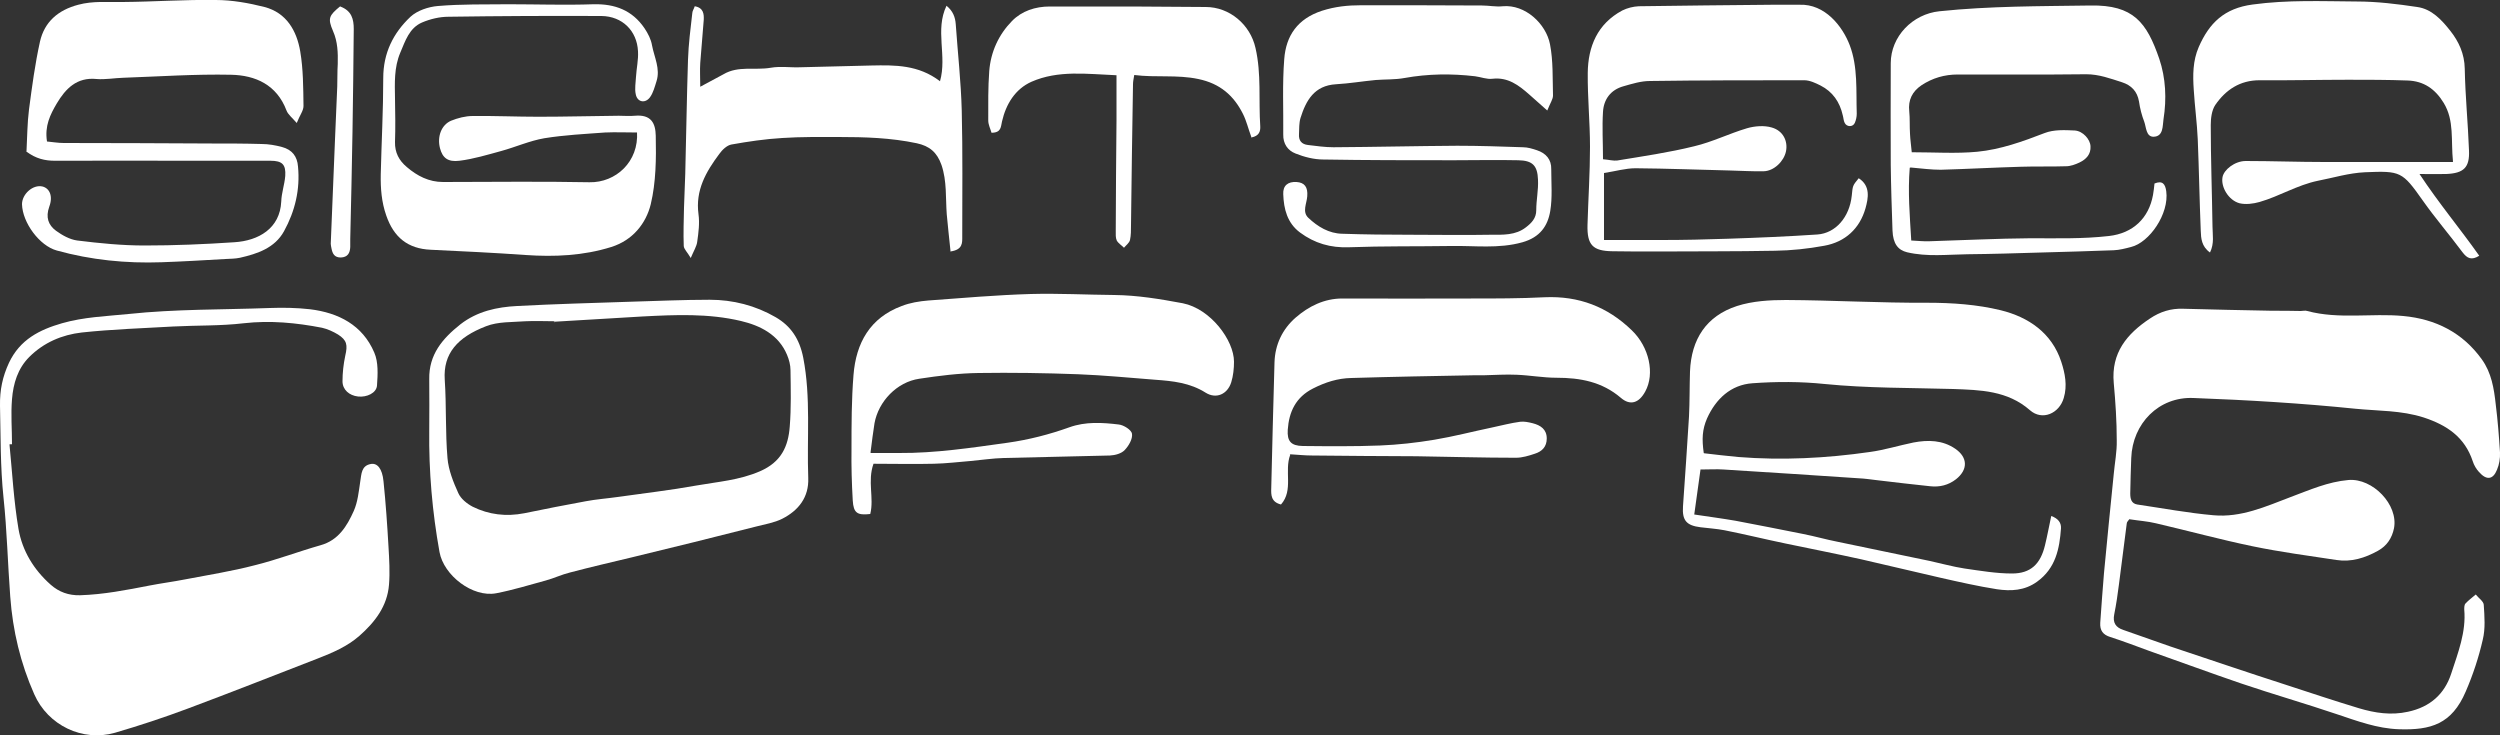 <?xml version="1.0" encoding="UTF-8"?>
<svg id="Layer_2" data-name="Layer 2" xmlns="http://www.w3.org/2000/svg" viewBox="0 0 100 29.4">
  <rect x="0" y="0" width="100" height="29.4" fill="#333333" stroke="none"/>
  <defs>
    <style>
      .cls-1 {
        fill: #fff;
      }
    </style>
  </defs>
  <g id="Layer_1-2" data-name="Layer 1">
    <g>
      <path class="cls-1" d="M85.18,20.76c-.05.07-.11.12-.11.18-.11.81-.2,1.61-.31,2.42-.05.4-.11.81-.19,1.21-.07.34.06.53.37.63.63.22,1.25.44,1.88.66.75.25,1.5.5,2.24.75.81.27,1.62.54,2.43.8.95.31,1.91.63,2.87.92.64.19,1.28.29,1.96.14.88-.19,1.46-.7,1.73-1.53.27-.83.6-1.66.52-2.56,0-.08,0-.19.05-.24.12-.13.27-.24.41-.36.11.14.31.27.32.41.03.47.07.95-.04,1.4-.16.7-.39,1.4-.68,2.07-.56,1.31-1.4,1.55-2.67,1.51-.88-.03-1.67-.33-2.48-.6-1.27-.43-2.56-.8-3.83-1.23-1.23-.42-2.45-.87-3.67-1.3-.52-.19-1.04-.39-1.57-.56-.29-.09-.42-.26-.4-.57.05-.66.09-1.33.15-1.99.12-1.32.26-2.64.39-3.96.04-.45.13-.89.12-1.34,0-.77-.05-1.53-.12-2.3-.11-1.21.53-1.97,1.45-2.58.4-.27.84-.41,1.33-.39,1.18.03,2.36.06,3.54.08.39,0,.77,0,1.16.01.09,0,.18-.03.26,0,1.27.34,2.57.08,3.84.2,1.29.12,2.37.66,3.14,1.73.39.54.49,1.17.56,1.81.08.64.13,1.28.17,1.92.01.23-.03.48-.12.69-.16.4-.42.43-.72.09-.11-.12-.2-.27-.25-.43-.32-.96-1.02-1.44-1.96-1.75-.9-.29-1.83-.26-2.73-.35-2.15-.22-4.32-.35-6.48-.43-1.39-.06-2.44,1.02-2.49,2.4-.02.47-.03.94-.04,1.42,0,.21.04.4.28.44,1.02.15,2.03.34,3.05.43,1.1.1,2.09-.35,3.09-.73.75-.28,1.49-.61,2.31-.68.97-.08,2,.99,1.82,1.93-.08.39-.28.7-.64.9-.52.29-1.07.46-1.66.37-1.12-.17-2.25-.32-3.36-.55-1.3-.27-2.58-.62-3.87-.92-.33-.08-.67-.1-1.05-.16Z"/>
      <path class="cls-1" d="M.38,17.78c.11,1.13.17,2.26.36,3.38.15.87.61,1.63,1.29,2.23.33.29.71.43,1.17.42.95-.03,1.86-.21,2.79-.39.46-.09.93-.15,1.39-.24.94-.18,1.89-.33,2.81-.57.89-.22,1.75-.55,2.63-.8.72-.2,1.06-.77,1.33-1.37.16-.36.2-.78.26-1.18.05-.3.04-.63.42-.7.26-.05.46.18.51.69.09.87.15,1.75.2,2.62.03.51.06,1.02.02,1.52-.07.86-.56,1.49-1.18,2.04-.49.43-1.08.68-1.67.91-1.73.67-3.45,1.35-5.19,2-.96.36-1.93.68-2.92.97-1.29.37-2.68-.29-3.23-1.54-.55-1.24-.86-2.54-.96-3.9-.1-1.32-.13-2.65-.27-3.97C.01,18.66.03,17.45,0,16.23c-.01-.63.1-1.16.36-1.72.44-.93,1.22-1.32,2.12-1.58.87-.25,1.76-.28,2.66-.37,1.88-.2,3.77-.17,5.65-.24.54-.02,1.08-.01,1.61.05,1.14.14,2.1.63,2.57,1.73.17.39.14.88.11,1.32-.02.3-.41.48-.76.44-.35-.04-.62-.27-.62-.61,0-.34.04-.69.11-1.02.1-.43.07-.62-.29-.85-.2-.12-.42-.22-.64-.27-1.03-.2-2.07-.3-3.13-.18-.93.11-1.88.08-2.82.13-1.22.07-2.45.11-3.66.24-.79.09-1.52.4-2.1.98-.46.46-.64,1.06-.69,1.69-.05.6,0,1.2,0,1.8-.03,0-.06,0-.09,0Z"/>
      <path class="cls-1" d="M68.16,18.13c.45.05.91.11,1.37.15,1.76.14,3.52.05,5.26-.2.59-.08,1.16-.26,1.75-.38.58-.11,1.16-.1,1.67.25.51.35.51.84.03,1.22-.31.24-.66.32-1.03.28-.7-.07-1.41-.16-2.11-.24-.26-.03-.51-.07-.77-.08-1.8-.12-3.6-.24-5.39-.35-.28-.02-.55,0-.92,0-.08.58-.16,1.16-.25,1.8.6.09,1.13.16,1.65.25.9.17,1.81.35,2.71.53.46.09.91.22,1.37.31,1.23.26,2.46.51,3.7.77.46.1.92.23,1.38.3.63.09,1.27.2,1.9.2.75,0,1.14-.38,1.32-1.13.09-.37.16-.75.25-1.17.28.1.4.27.39.49-.06.82-.21,1.6-.96,2.14-.5.36-1.05.38-1.6.3-.76-.12-1.51-.29-2.26-.46-1.06-.24-2.12-.5-3.18-.74-1-.22-2.01-.42-3.02-.63-.82-.17-1.63-.37-2.44-.53-.31-.06-.64-.08-.96-.12-.56-.07-.74-.27-.7-.84.08-1.2.17-2.39.24-3.59.03-.6.02-1.2.04-1.8.05-1.29.65-2.22,1.88-2.62.62-.2,1.31-.24,1.96-.24,1.89.01,3.77.12,5.66.11.99,0,1.99.07,2.93.3,1.1.27,2.04.9,2.42,2.06.15.46.25.95.1,1.45-.18.62-.86.92-1.35.49-.9-.79-1.99-.81-3.07-.85-1.71-.05-3.43-.03-5.14-.2-.96-.1-1.93-.1-2.89-.03-.87.06-1.47.63-1.82,1.41-.19.44-.21.82-.13,1.38Z"/>
      <path class="cls-1" d="M34.84,18.12c.44,0,.78,0,1.12,0,1.46.01,2.9-.21,4.34-.41.85-.12,1.67-.33,2.48-.62.64-.23,1.31-.19,1.97-.11.2.02.51.22.53.37.03.21-.13.48-.29.65-.13.14-.38.21-.59.22-1.41.04-2.83.06-4.24.1-.45.01-.89.08-1.34.12-.49.04-.98.1-1.47.11-.79.02-1.58,0-2.41,0-.25.7.03,1.37-.13,2.01-.52.06-.67-.04-.7-.54-.04-.69-.06-1.37-.05-2.06,0-.99,0-1.97.08-2.96.1-1.28.66-2.29,1.93-2.76.33-.13.7-.19,1.06-.22,1.37-.1,2.73-.22,4.1-.26,1.11-.03,2.23.03,3.34.04.93.01,1.83.16,2.74.33,1.11.22,2.05,1.48,2.05,2.34,0,.27-.03.56-.11.82-.15.48-.6.68-1.02.42-.63-.4-1.32-.47-2.02-.52-1.03-.08-2.05-.18-3.08-.22-1.33-.05-2.66-.07-3.99-.05-.79.01-1.58.11-2.37.23-.89.13-1.63.9-1.79,1.78-.06.36-.1.72-.16,1.18Z"/>
      <path class="cls-1" d="M51.61,18.19c-.25.66.14,1.41-.37,1.99-.4-.1-.4-.38-.39-.66.02-.82.04-1.63.06-2.45.02-.86.05-1.71.07-2.57.02-.72.32-1.34.85-1.8.52-.45,1.14-.76,1.86-.76,1.72,0,3.43.01,5.15,0,.99,0,1.97,0,2.95-.05,1.36-.06,2.51.38,3.48,1.32.7.67.93,1.74.54,2.45-.25.46-.6.58-.98.25-.75-.64-1.62-.8-2.57-.8-.53,0-1.07-.1-1.6-.12-.43-.02-.85.01-1.28.02-.13,0-.26,0-.38,0-1.65.03-3.3.06-4.95.11-.54.01-1.04.17-1.53.42-.69.35-.96.93-1.01,1.65-.03.46.13.64.6.65,1.03.01,2.06.02,3.09-.02.73-.03,1.45-.11,2.17-.23.78-.13,1.54-.33,2.31-.49.38-.08.75-.18,1.13-.23.16-.02.34.02.5.06.31.08.56.24.56.61,0,.33-.19.52-.48.61-.24.08-.5.16-.75.16-1.33,0-2.66-.04-3.99-.06-1.39-.01-2.78-.01-4.17-.03-.28,0-.55-.03-.89-.05Z"/>
      <path class="cls-1" d="M17.17,17.23c0-.69.01-1.37,0-2.06-.02-.99.53-1.63,1.25-2.2.67-.52,1.46-.69,2.27-.73,1.5-.08,3-.12,4.5-.17,1.07-.03,2.14-.08,3.2-.08.93,0,1.83.23,2.64.7.6.35.95.86,1.1,1.62.31,1.6.14,3.21.2,4.81.03.77-.39,1.3-1.04,1.63-.32.16-.69.22-1.04.31-1.65.42-3.3.83-4.96,1.23-.83.2-1.66.39-2.49.61-.33.08-.64.23-.97.32-.66.18-1.31.38-1.98.51-.94.18-2.1-.71-2.27-1.65-.29-1.61-.43-3.23-.41-4.86ZM22.18,12.9s0-.03,0-.05c-.39,0-.77-.02-1.16,0-.53.04-1.1.01-1.58.2-1.14.44-1.72,1.09-1.65,2.14.07,1.05.02,2.1.11,3.14.04.47.23.95.43,1.39.1.23.35.43.58.55.65.32,1.34.4,2.06.26.82-.17,1.64-.33,2.46-.48.42-.08.85-.11,1.27-.17,1.05-.15,2.11-.27,3.16-.46.85-.15,1.71-.21,2.54-.57.85-.37,1.13-.99,1.19-1.79.06-.75.04-1.5.03-2.25,0-.21-.06-.43-.14-.62-.34-.81-1.08-1.17-1.84-1.35-1.3-.31-2.63-.25-3.96-.18-1.17.07-2.35.14-3.52.21Z"/>
      <path class="cls-1" d="M1.06,6.05c.03-.56.03-1.12.1-1.67.12-.91.24-1.82.44-2.72.18-.79.73-1.26,1.53-1.47.59-.16,1.19-.1,1.78-.11C6.16.07,7.39-.02,8.63,0c.65,0,1.32.12,1.95.28.88.23,1.29.95,1.43,1.78.12.71.12,1.45.13,2.18,0,.19-.15.37-.27.68-.19-.22-.35-.34-.41-.5-.39-1.03-1.24-1.41-2.22-1.43-1.43-.03-2.87.07-4.3.12-.36.01-.73.08-1.08.05-.79-.08-1.24.39-1.59.98-.26.44-.49.9-.39,1.52.22.02.45.06.67.06,1.97,0,3.95.01,5.92.02.66,0,1.33,0,1.99.02.28,0,.56.05.82.12.41.11.61.38.64.78.09.92-.12,1.79-.56,2.59-.37.67-1.06.9-1.76,1.06-.19.04-.38.04-.58.05-.85.05-1.71.1-2.56.13-1.42.05-2.82-.09-4.19-.47-.69-.19-1.37-1.11-1.39-1.85,0-.41.44-.8.82-.71.28.07.43.38.27.81-.15.42-.04.73.27.96.25.18.55.35.85.39.89.11,1.79.2,2.69.2,1.2,0,2.4-.05,3.59-.13.97-.06,1.83-.55,1.88-1.63.01-.34.13-.67.16-1.02.03-.46-.12-.61-.59-.61-1.01,0-2.02,0-3.02,0-1.87,0-3.73-.01-5.6,0-.4,0-.76-.08-1.15-.37Z"/>
      <path class="cls-1" d="M25.5,5.3c-.45,0-.88-.02-1.3,0-.81.06-1.63.1-2.43.23-.58.1-1.14.35-1.72.51-.55.15-1.11.32-1.67.39-.47.06-.68-.12-.78-.5-.12-.46.05-.93.44-1.1.27-.11.58-.19.87-.19.88-.01,1.76.03,2.63.03,1.07,0,2.14-.03,3.21-.04.21,0,.43.02.64,0,.66-.06.83.3.84.8.02.91.01,1.86-.2,2.74-.19.77-.72,1.44-1.58,1.71-1.12.35-2.27.4-3.43.32-1.26-.09-2.53-.15-3.79-.21-.92-.04-1.48-.5-1.78-1.37-.19-.54-.23-1.09-.22-1.64.03-1.29.1-2.57.1-3.86,0-1,.4-1.8,1.09-2.45.27-.25.72-.4,1.1-.43.94-.08,1.88-.06,2.82-.07,1.13,0,2.27.04,3.4,0,.86-.02,1.55.24,2.04.96.14.21.26.44.3.68.09.48.34.94.18,1.44-.07.22-.13.46-.26.64-.19.26-.51.2-.57-.12-.05-.22,0-.47.01-.7.02-.34.1-.68.08-1.02-.04-.82-.63-1.4-1.46-1.41-2.04-.01-4.08,0-6.12.03-.36,0-.73.09-1.06.23-.51.22-.67.74-.87,1.21-.25.59-.22,1.21-.21,1.83.01.58.02,1.16,0,1.74-.01.42.16.74.47,1,.42.36.89.6,1.45.6,1.95,0,3.91-.03,5.86.01,1.05.02,1.98-.82,1.9-2.02Z"/>
      <path class="cls-1" d="M74.35,7.13c.48.31.38.8.27,1.2-.23.81-.81,1.35-1.65,1.5-.65.12-1.31.19-1.97.2-1.59.03-3.17.02-4.76.03-.58,0-1.16,0-1.74-.01-.79-.01-1.02-.25-1-1.05.03-1.04.1-2.09.1-3.13,0-.98-.1-1.97-.09-2.95.01-1.06.39-1.97,1.38-2.5.2-.1.44-.16.66-.17,1.78-.03,3.56-.04,5.34-.06.36,0,.73,0,1.09,0,1.02-.04,1.72.86,2.01,1.62.33.87.25,1.82.28,2.74,0,.12-.03.26-.08.37-.08.17-.32.16-.4,0-.05-.09-.05-.21-.08-.31-.12-.53-.4-.94-.89-1.19-.2-.1-.43-.21-.65-.21-2.06,0-4.12,0-6.17.03-.36,0-.71.11-1.06.21-.51.14-.79.52-.82,1.02-.04.62,0,1.24,0,1.9.25.02.41.07.57.05,1.03-.17,2.07-.32,3.08-.57.72-.17,1.4-.51,2.11-.72.31-.09.69-.12.99-.03.46.13.65.55.57.95-.08.4-.48.79-.89.8-.45.01-.9-.02-1.34-.03-1.26-.03-2.53-.08-3.79-.09-.4,0-.8.12-1.26.19v2.68c.79,0,1.55,0,2.32,0,.87,0,1.75-.02,2.62-.05,1.2-.04,2.4-.09,3.59-.17.74-.05,1.29-.7,1.38-1.55.04-.4.03-.4.27-.69Z"/>
      <path class="cls-1" d="M76.39,6.71c-.08.97,0,1.9.06,2.91.24.01.49.04.73.03,1.35-.04,2.69-.11,4.04-.12,1.05,0,2.09.03,3.14-.09.96-.11,1.59-.71,1.76-1.64.03-.15.04-.3.06-.46.32-.13.43.02.47.31.12.9-.67,2.05-1.41,2.23-.23.06-.46.12-.69.13-.96.04-1.93.06-2.89.09-.99.03-1.97.06-2.96.07-.81.01-1.61.11-2.42-.08-.36-.09-.56-.34-.58-.87-.03-.88-.06-1.75-.07-2.63-.01-1.35,0-2.7,0-4.06,0-1.07.87-1.97,1.95-2.08,2.01-.21,4.02-.2,6.04-.23,1.72-.03,2.25.68,2.75,2.13.26.77.3,1.6.17,2.42-.04.27,0,.69-.4.7-.3,0-.29-.38-.37-.6-.1-.26-.17-.53-.21-.81-.07-.41-.31-.65-.68-.77-.47-.15-.92-.32-1.43-.32-1.71.02-3.43.01-5.14.01-.53,0-1.01.14-1.45.43-.37.25-.54.59-.49,1.04.03.3.01.6.03.9.01.25.05.5.07.74.91,0,1.77.06,2.62-.02.93-.09,1.82-.41,2.7-.75.36-.14.8-.12,1.2-.1.33.02.62.36.63.63.02.32-.17.52-.44.65-.17.08-.36.15-.54.15-.6.02-1.2,0-1.8.02-1.07.03-2.14.09-3.21.12-.38,0-.76-.05-1.2-.09Z"/>
      <path class="cls-1" d="M98.12,6.47c-.09-.87.06-1.64-.37-2.35-.34-.56-.8-.88-1.45-.9-.79-.03-1.59-.03-2.38-.03-1.18,0-2.36.03-3.54.02-.78,0-1.35.38-1.77.99-.14.21-.18.53-.18.8,0,1.35.05,2.7.07,4.06,0,.33.08.67-.1,1.04-.34-.24-.36-.57-.37-.87-.05-1.22-.07-2.44-.12-3.66-.03-.66-.12-1.32-.16-1.98-.04-.58-.04-1.16.2-1.71.42-.96,1.02-1.55,2.16-1.7,1.39-.19,2.77-.13,4.16-.12.81,0,1.62.1,2.42.22.58.08.98.52,1.32.95.34.43.57.92.58,1.52.02,1.09.13,2.18.17,3.27.03.68-.21.91-.91.94-.31.01-.63,0-1.07,0,.78,1.18,1.62,2.18,2.39,3.27-.31.19-.48.11-.67-.14-.52-.7-1.09-1.36-1.59-2.07-.82-1.16-.88-1.19-2.31-1.13-.65.03-1.26.22-1.88.34-.83.17-1.54.62-2.34.85-.25.07-.55.11-.8.05-.44-.12-.75-.65-.68-1.04.05-.3.49-.65.93-.65,1.05,0,2.1.04,3.15.04,1.67,0,3.34,0,5.13,0Z"/>
      <path class="cls-1" d="M61.89,4.42c-.32-.28-.52-.46-.72-.64-.42-.37-.85-.7-1.47-.63-.23.03-.46-.07-.7-.1-.94-.11-1.88-.1-2.82.07-.38.07-.77.05-1.15.08-.53.05-1.06.14-1.59.17-.87.05-1.2.65-1.42,1.35-.06.2-.05.42-.06.64-.02.26.1.41.36.44.34.04.68.09,1.02.09,1.65-.01,3.3-.05,4.95-.06.88,0,1.76.03,2.63.06.19,0,.38.06.56.12.36.12.58.37.57.76,0,.56.05,1.13-.04,1.67-.1.6-.41,1.05-1.11,1.25-.96.27-1.92.13-2.88.15-1.35.02-2.7,0-4.05.05-.75.03-1.39-.16-1.97-.59-.51-.38-.65-.94-.67-1.53-.02-.35.19-.51.53-.49.32.02.46.2.43.57-.02.29-.21.62.04.86.38.36.83.63,1.36.64.9.03,1.8.04,2.71.04,1.07,0,2.15.02,3.22,0,.49,0,1,.03,1.42-.3.22-.17.41-.36.41-.68,0-.41.09-.81.07-1.22-.02-.57-.22-.77-.79-.78-.86-.02-1.72,0-2.58,0-1.74,0-3.48,0-5.22-.03-.37,0-.76-.1-1.11-.24-.31-.12-.5-.39-.49-.76.01-1.01-.04-2.02.04-3.02.07-.93.53-1.61,1.51-1.93.53-.17,1.03-.22,1.57-.22,1.61,0,3.22,0,4.83.01.28,0,.56.06.83.03.9-.08,1.73.7,1.89,1.52.13.67.1,1.36.12,2.05,0,.15-.11.3-.22.58Z"/>
      <path class="cls-1" d="M38.02,10.04c-.05-.51-.11-.99-.15-1.47-.05-.66.01-1.32-.21-1.97-.18-.51-.48-.76-.99-.87-1.04-.22-2.08-.25-3.13-.25-.75,0-1.5-.01-2.25.04-.68.04-1.36.14-2.03.26-.18.03-.37.21-.49.38-.53.71-.96,1.45-.83,2.41.05.36,0,.73-.05,1.09-.02.19-.14.37-.26.66-.14-.24-.27-.35-.28-.48-.02-.51,0-1.02.01-1.53.01-.45.04-.9.05-1.35.04-1.52.06-3.05.11-4.57.02-.62.1-1.24.17-1.85,0-.1.07-.19.1-.29.35.06.37.31.36.54-.04.58-.1,1.15-.14,1.73-.02.29,0,.58,0,.95.35-.19.64-.34.93-.5.59-.35,1.26-.15,1.89-.26.39-.07.81,0,1.21-.02.94-.02,1.88-.05,2.82-.07.94-.02,1.88-.03,2.74.63.29-1.02-.21-2.04.26-3.02.26.21.35.46.37.74.08,1.15.21,2.3.24,3.46.04,1.67.02,3.35.02,5.02,0,.26.03.54-.48.61Z"/>
      <path class="cls-1" d="M50.05,5.47c-.12-.32-.19-.63-.33-.91-.37-.74-.92-1.22-1.79-1.4-.85-.18-1.69-.05-2.56-.16-.03.17-.05.27-.05.37-.03,1.88-.06,3.77-.08,5.65,0,.19,0,.39-.04.58-.03.12-.16.21-.24.31-.1-.1-.23-.18-.29-.29-.05-.11-.04-.25-.04-.38,0-1.48.02-2.96.03-4.43,0-.57,0-1.15,0-1.8-1.19-.05-2.33-.21-3.4.26-.65.29-1.02.89-1.18,1.59-.05.2-.02.45-.42.45-.04-.15-.13-.32-.13-.49,0-.66-.01-1.32.04-1.98.06-.77.38-1.46.91-2,.39-.4.93-.58,1.51-.58,1.09,0,2.19,0,3.28,0,.99,0,1.97.02,2.96.02.95,0,1.78.7,1.99,1.64.24,1.04.12,2.09.19,3.13.01.2-.04.39-.36.45Z"/>
      <path class="cls-1" d="M13.61.26c.46.17.54.51.54.9-.01,1.37-.03,2.74-.05,4.1-.02,1.43-.06,2.87-.09,4.3,0,.11,0,.21,0,.32-.01.24-.1.41-.38.42-.25,0-.33-.15-.37-.36-.01-.06-.03-.13-.03-.19.06-1.39.11-2.78.17-4.17.03-.71.06-1.41.09-2.12.01-.3,0-.6.02-.9.01-.45,0-.89-.19-1.32-.22-.51-.16-.62.29-.99Z"/>
    </g>
  </g>
</svg>